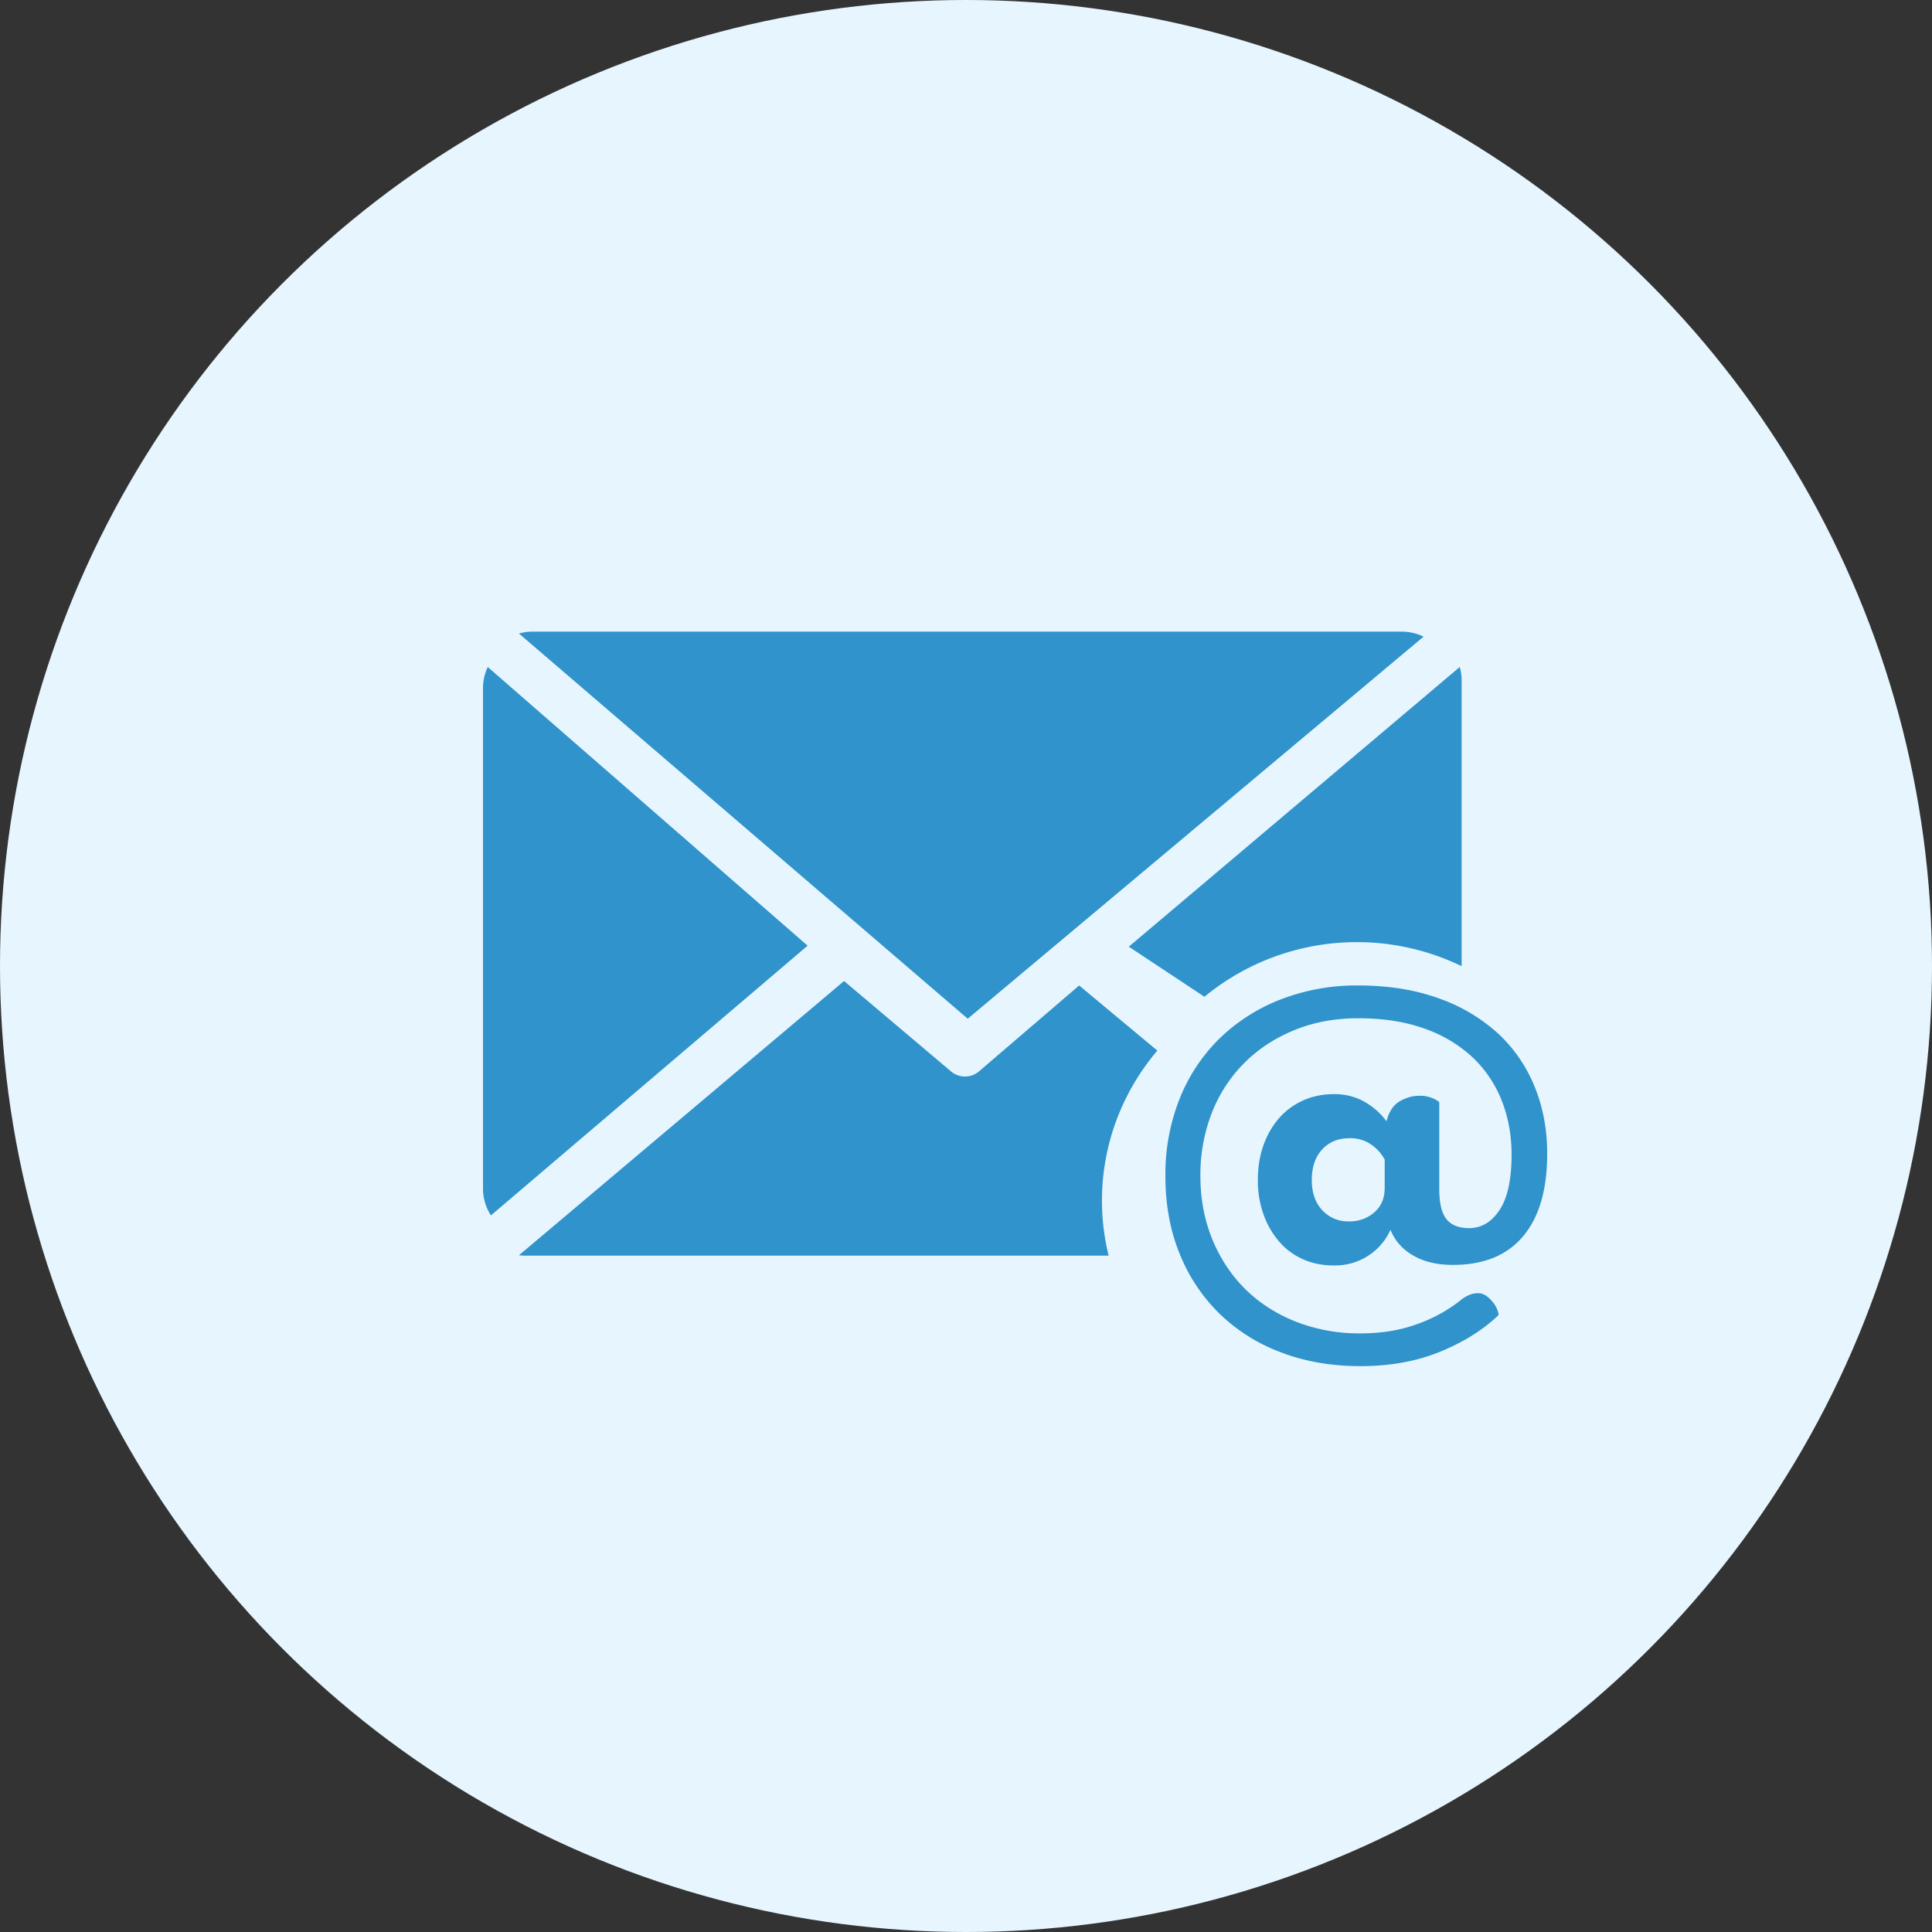 <svg xmlns="http://www.w3.org/2000/svg" viewBox="0 0 52 52"><rect x="0" y="0" width="52" height="52" fill="#333333" stroke="none"/><g fill="none" fill-rule="evenodd"><circle cx="26" cy="26" r="26" fill="#E7F6FE"/><g fill="#3093CC"><path d="M37.27 31.213a1.144 1.144 0 0 0-.38-.418.982.982 0 0 0-.563-.16c-.31 0-.557.101-.742.304-.186.203-.278.477-.278.822 0 .335.092.604.278.808a.937.937 0 0 0 .726.304.994.994 0 0 0 .68-.244c.185-.162.278-.38.278-.655v-.76zm.046-1.035c.072-.264.193-.444.363-.54.17-.097.342-.145.517-.145a.87.87 0 0 1 .387.076c.103.051.155.086.155.106v2.33c0 .376.064.645.193.807.128.162.332.243.61.243.33 0 .603-.162.819-.486.216-.325.324-.822.324-1.493 0-.517-.088-.999-.262-1.446a3.237 3.237 0 0 0-.78-1.165 3.683 3.683 0 0 0-1.291-.776c-.514-.187-1.113-.282-1.792-.282-.629 0-1.203.106-1.724.32-.52.213-.969.507-1.344.883a3.904 3.904 0 0 0-.873 1.34 4.594 4.594 0 0 0-.309 1.705c0 .609.107 1.173.316 1.69.212.518.505.964.88 1.34.377.375.83.67 1.361.883a4.68 4.68 0 0 0 1.754.32c.556 0 1.059-.081 1.508-.245a4.066 4.066 0 0 0 1.135-.608c.175-.152.345-.228.51-.228a.39.39 0 0 1 .247.083.958.958 0 0 1 .185.19c.052.071.088.14.108.206.021.066.026.104.016.114-.413.396-.935.723-1.568.982s-1.348.388-2.141.388c-.782 0-1.5-.124-2.147-.373a4.751 4.751 0 0 1-1.661-1.05 4.71 4.71 0 0 1-1.067-1.614c-.253-.624-.378-1.317-.378-2.078a5.5 5.5 0 0 1 .378-2.07 4.69 4.69 0 0 1 1.067-1.622 4.863 4.863 0 0 1 1.645-1.058 5.632 5.632 0 0 1 2.102-.381c.804 0 1.522.114 2.155.343a4.655 4.655 0 0 1 1.6.943c.432.401.762.879.989 1.432.225.553.34 1.154.34 1.804 0 .974-.216 1.718-.65 2.23-.432.513-1.06.769-1.885.769-.432 0-.794-.086-1.082-.26a1.381 1.381 0 0 1-.602-.684 1.599 1.599 0 0 1-.603.7 1.638 1.638 0 0 1-.911.259c-.32 0-.605-.058-.858-.175a1.81 1.81 0 0 1-.641-.488 2.273 2.273 0 0 1-.41-.73 2.716 2.716 0 0 1-.146-.906c0-.345.051-.66.154-.944a2.23 2.23 0 0 1 .424-.73c.18-.203.397-.36.65-.473.252-.111.527-.166.827-.166.298 0 .568.067.811.204.242.138.44.313.595.526zm-4.898-3.35a6.445 6.445 0 0 1 4.11-1.47c1.01 0 1.962.236 2.812.646v-7.69a1.32 1.32 0 0 0-.051-.362l-8.907 7.528 2.036 1.348zm5.898-9.693a1.388 1.388 0 0 0-.595-.135H14.337c-.128 0-.251.018-.37.051l12.08 10.368 12.269-10.284z"/><path d="M31.15 28.277l-2.105-1.753-2.708 2.323a.575.575 0 0 1-.364.127.576.576 0 0 1-.37-.132l-2.885-2.438-8.751 7.382c.049.005.1.01.152.01h15.72a6.244 6.244 0 0 1-.18-1.47c0-1.541.56-2.953 1.491-4.049zM13.129 17.952a1.323 1.323 0 0 0-.129.569v13.47c0 .265.078.512.213.722l8.524-7.26-8.608-7.5z"/></g></g></svg>